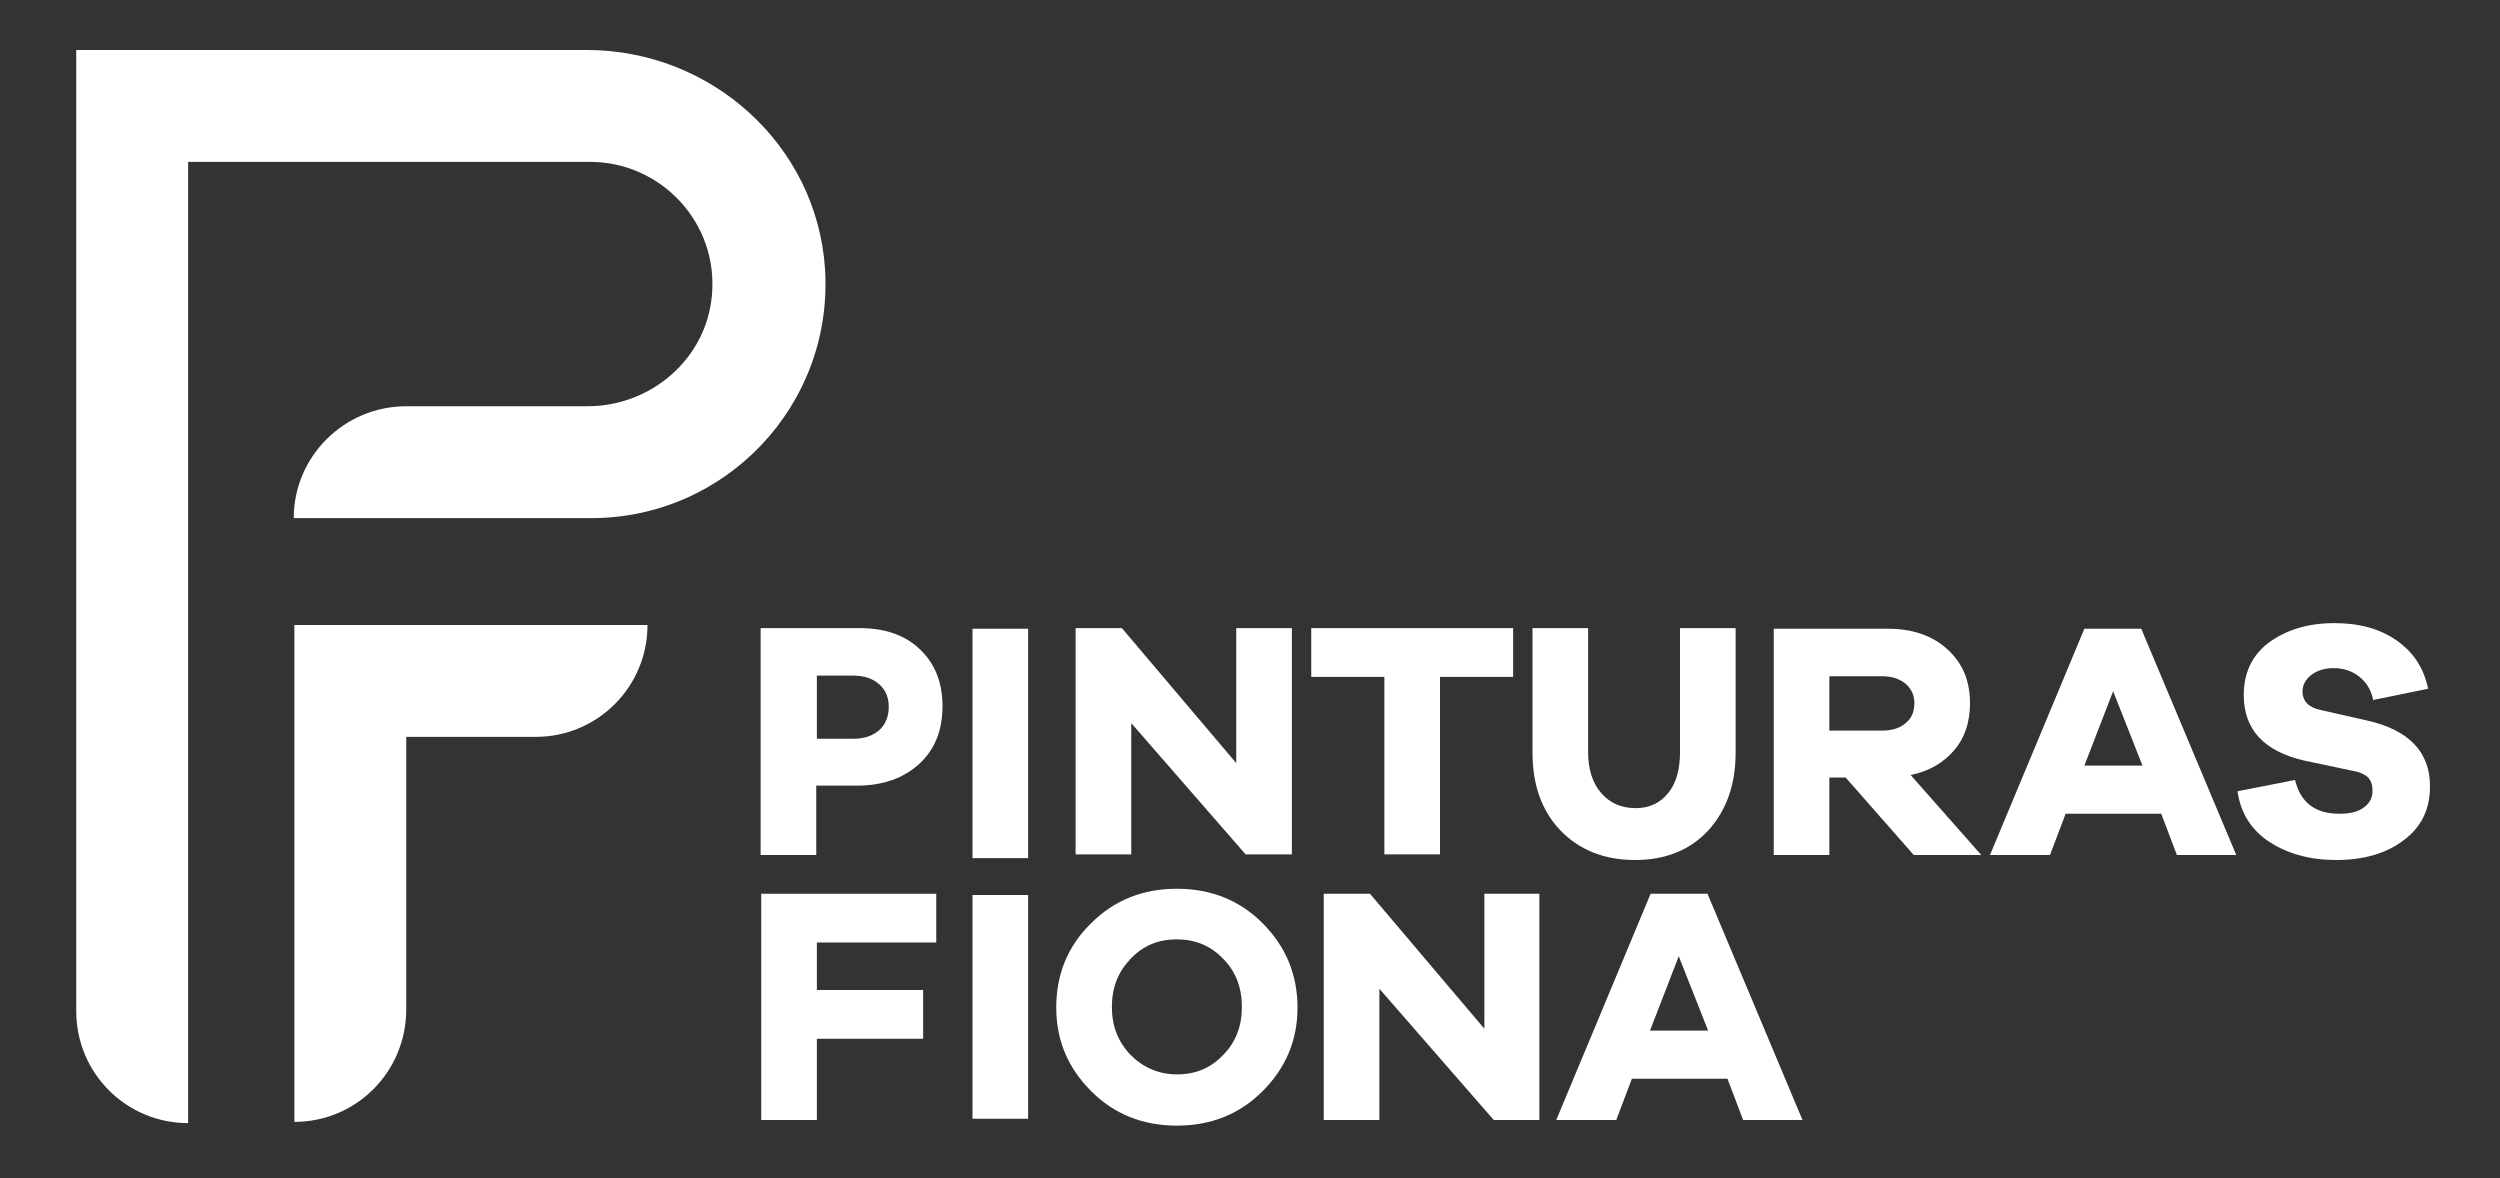 <?xml version="1.0" encoding="utf-8"?>
<!-- Generator: Adobe Illustrator 26.1.0, SVG Export Plug-In . SVG Version: 6.00 Build 0)  -->
<svg version="1.1" id="Capa_1" xmlns="http://www.w3.org/2000/svg" xmlns:xlink="http://www.w3.org/1999/xlink" x="0px" y="0px"
	 viewBox="0 0 400 188.5" style="enable-background:new 0 0 400 188.5;" xml:space="preserve">
<rect x="0" y="0" width="400" height="188.5" fill="#333333" stroke="none"/>
<style type="text/css">
	.st0{fill:#FFFFFF;}
</style>
<g>
	<g>
		<path class="st0" d="M121.7,100.5h15.8c4.1,0,7.3,1.1,9.7,3.4c2.4,2.3,3.6,5.3,3.6,9.1c0,3.8-1.2,6.9-3.7,9.2
			c-2.5,2.3-5.8,3.5-10,3.5h-6.5v11.1h-8.9V100.5z M130.7,118.2h5.9c1.7,0,3.1-0.5,4.1-1.4c1-0.9,1.5-2.2,1.5-3.7
			c0-1.5-0.5-2.7-1.5-3.6c-1-0.9-2.4-1.4-4.1-1.4h-5.9V118.2z"/>
		<path class="st0" d="M206.7,100.5v36.2h-7.4l-18.3-21v21h-8.9v-36.2h7.4l18.3,21.6v-21.6H206.7z"/>
		<path class="st0" d="M242.1,108.3h-11.7v28.4h-8.9v-28.4h-11.7v-7.8h32.3V108.3z"/>
		<path class="st0" d="M277.7,100.5v19.9c0,5.2-1.5,9.3-4.4,12.5c-2.9,3.1-6.8,4.7-11.7,4.7c-4.9,0-8.9-1.6-11.9-4.7
			c-3-3.1-4.5-7.3-4.5-12.5v-19.9h8.9v19.9c0,2.7,0.7,4.9,2.1,6.5c1.4,1.6,3.2,2.4,5.5,2.4c2.2,0,3.9-0.8,5.2-2.4
			c1.3-1.6,1.9-3.8,1.9-6.5v-19.9H277.7z"/>
		<path class="st0" d="M317,136.8h-10.8l-10.9-12.4h-2.6v12.4h-8.9v-36.2h18.3c3.9,0,7.1,1.1,9.5,3.3c2.4,2.2,3.6,5,3.6,8.6
			c0,3-0.8,5.5-2.5,7.5c-1.7,2-4,3.4-7,4L317,136.8z M292.7,116.9h8.4c1.6,0,2.9-0.4,3.8-1.2c1-0.8,1.4-1.9,1.4-3.2
			c0-1.3-0.5-2.3-1.4-3.1c-1-0.8-2.2-1.2-3.8-1.2h-8.4V116.9z"/>
		<path class="st0" d="M357.8,136.8h-9.5l-2.5-6.6h-15.3l-2.5,6.6h-9.6l15.1-36.2h9.1L357.8,136.8z M342.8,122.5l-4.7-11.9
			l-4.6,11.9H342.8z"/>
		<path class="st0" d="M373.5,99.7c4,0,7.3,0.9,10,2.8c2.7,1.9,4.3,4.4,5,7.7l-8.8,1.8c-0.3-1.6-1.1-2.9-2.3-3.8
			c-1.2-0.9-2.5-1.3-4.1-1.3c-1.4,0-2.6,0.4-3.5,1.1c-0.9,0.7-1.4,1.6-1.4,2.6c0,1.6,1,2.6,2.9,3l7.5,1.7c6.6,1.5,10,5,10,10.5
			c0,3.7-1.4,6.6-4.3,8.7c-2.8,2.1-6.4,3.1-10.7,3.1c-4.2,0-7.8-1-10.7-2.9c-2.9-1.9-4.6-4.6-5.1-8.1l9.2-1.8
			c0.9,3.6,3.2,5.4,7.1,5.4c1.7,0,3-0.3,3.9-1c1-0.7,1.4-1.6,1.4-2.7c0-0.9-0.2-1.5-0.7-2.1c-0.5-0.5-1.4-0.9-2.6-1.1l-7.6-1.6
			c-6.5-1.5-9.7-5-9.7-10.5c0-3.5,1.3-6.3,3.9-8.3C365.7,100.8,369.2,99.7,373.5,99.7z"/>
		<path class="st0" d="M130.7,150.8v7.6h17v7.8h-17v13h-8.9V143h28v7.8H130.7z"/>
		<path class="st0" d="M174.6,147.7c3.7-3.7,8.3-5.5,13.7-5.5c5.4,0,10,1.8,13.7,5.5c3.7,3.7,5.6,8.2,5.6,13.5
			c0,5.3-1.9,9.7-5.6,13.4c-3.7,3.7-8.3,5.5-13.7,5.5c-5.4,0-10-1.8-13.7-5.5c-3.7-3.7-5.6-8.1-5.6-13.4
			C169,155.8,170.9,151.3,174.6,147.7z M180.9,168.8c2,2,4.5,3.1,7.4,3.1c3,0,5.4-1,7.4-3.1c2-2,3-4.6,3-7.7c0-3.1-1-5.7-3-7.7
			c-2-2.1-4.5-3.1-7.4-3.1c-3,0-5.4,1-7.4,3.1c-2,2.1-3,4.6-3,7.7C177.9,164.2,178.9,166.7,180.9,168.8z"/>
		<path class="st0" d="M246.3,143v36.2H239l-18.3-21v21h-8.9V143h7.4l18.3,21.6V143H246.3z"/>
		<path class="st0" d="M288.4,179.2h-9.5l-2.5-6.6h-15.3l-2.5,6.6h-9.6l15.1-36.2h9.1L288.4,179.2z M273.3,164.9l-4.7-11.9
			l-4.6,11.9H273.3z"/>
		<path class="st0" d="M164.5,137.3h-8.9v-36.7h8.9V137.3z"/>
		<path class="st0" d="M164.5,179h-8.9v-35.8h8.9V179z"/>
	</g>
	<g>
		<path class="st0" d="M30.1,179.7L30.1,179.7c-9.9,0-17.9-8-17.9-17.9V8l81.7,0c19.9,0,36.8,15.2,38.1,35
			c1.4,21.8-15.9,39.9-37.4,39.9H47v0C47,73,55.1,65,65,65h29c10.2,0,19-7.6,19.9-17.7c1.1-11.6-8.1-21.4-19.5-21.4H30.1V179.7z"/>
	</g>
	<g>
		<path class="st0" d="M47.1,179.5L47.1,179.5l0-79.5h56.5v0c0,9.9-8,17.9-17.9,17.9H65v43.6C65,171.5,57,179.5,47.1,179.5z"/>
	</g>
</g>
</svg>
